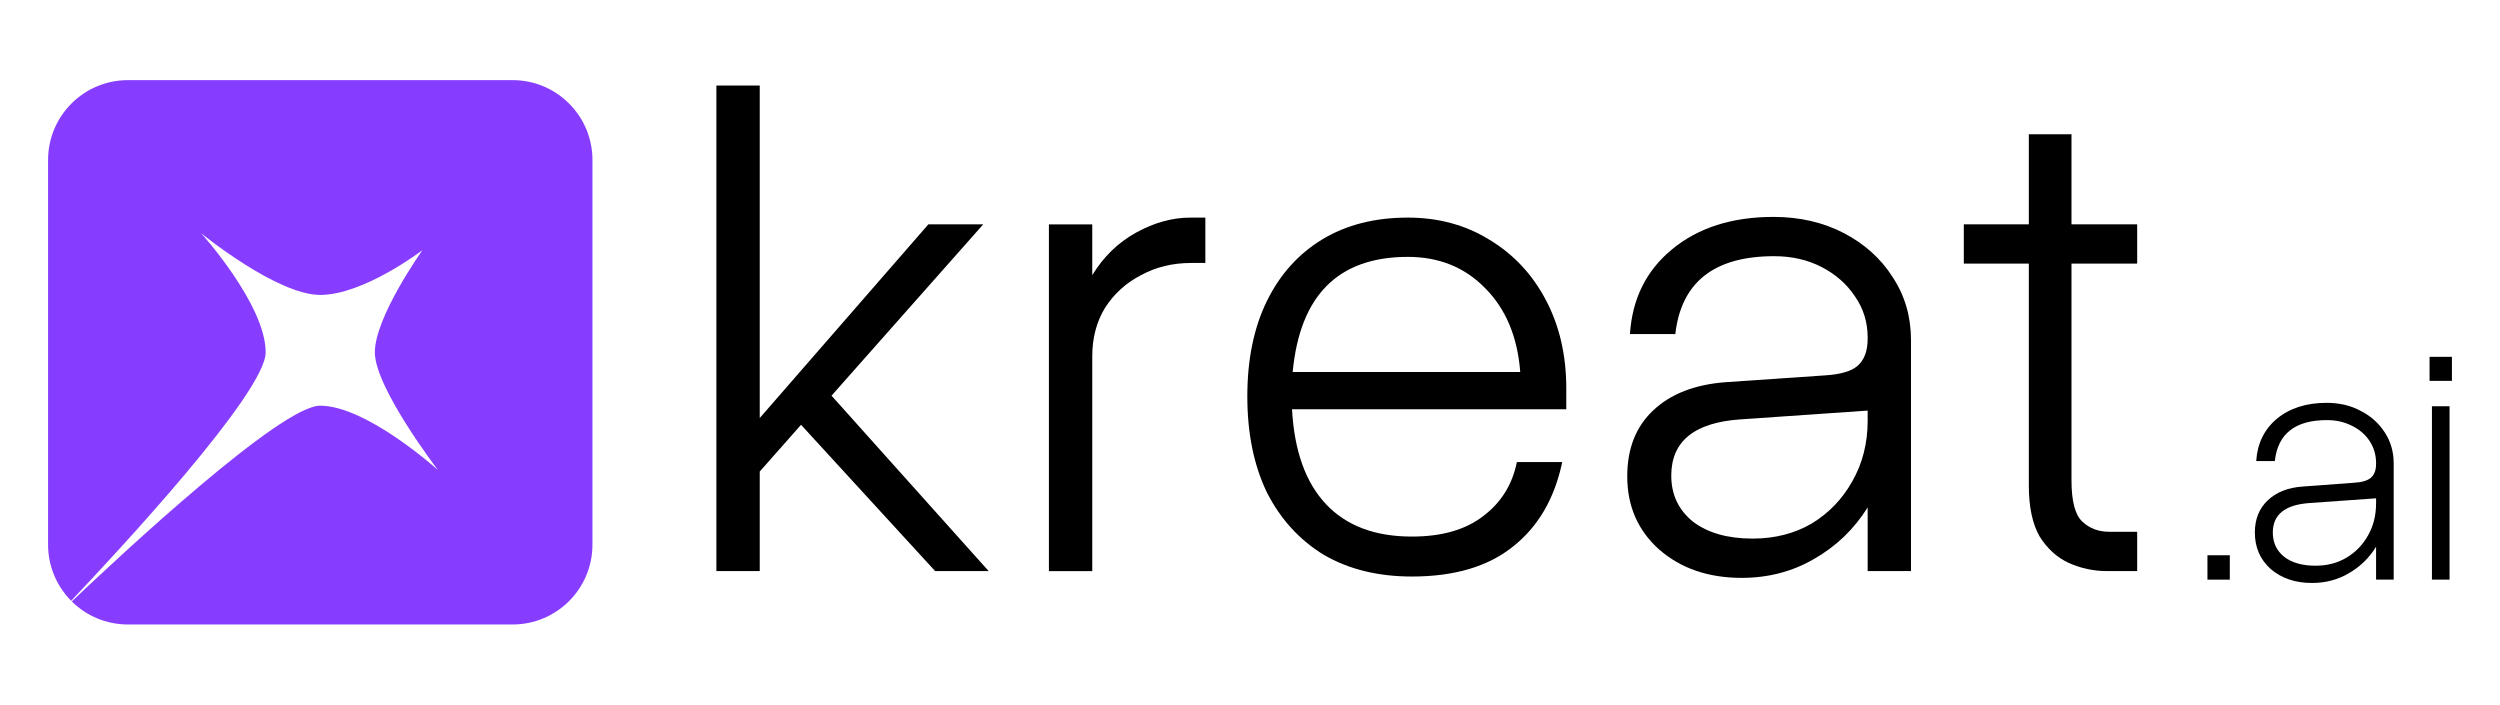 <svg width="156" height="44" viewBox="0 0 156 44" fill="none" xmlns="http://www.w3.org/2000/svg">
<path fill-rule="evenodd" clip-rule="evenodd" d="M31.986 5C34.738 5 36.969 7.231 36.969 9.982V33.986C36.969 36.738 34.738 38.968 31.986 38.968H7.983C6.617 38.968 5.379 38.419 4.479 37.529C7.548 34.613 17.524 25.315 19.975 25.315C22.881 25.315 27.326 29.328 27.326 29.328C27.326 29.328 23.39 24.193 23.39 21.986C23.39 19.778 26.361 15.609 26.361 15.609C26.361 15.609 22.704 18.403 19.984 18.403C17.264 18.403 12.553 14.555 12.553 14.555C12.553 14.555 16.578 19.005 16.578 21.986C16.578 24.497 7.344 34.429 4.44 37.49C3.55 36.59 3 35.352 3 33.986V9.982C3 7.231 5.231 5 7.983 5H31.986Z" fill="#873DFF"/>
<path d="M133.36 33.184V35.635H131.458C130.641 35.635 129.853 35.466 129.092 35.128C128.359 34.79 127.754 34.241 127.275 33.48C126.824 32.691 126.599 31.635 126.599 30.311V16.45H122.542V13.999H126.599V8.379H129.261V13.999H133.36V16.45H129.261V29.973C129.261 31.269 129.486 32.128 129.937 32.55C130.388 32.973 130.951 33.184 131.627 33.184H133.36Z" fill="black"/>
<path d="M119.246 21.226V35.636H116.542V31.664C115.696 33.016 114.584 34.087 113.203 34.875C111.851 35.664 110.344 36.059 108.682 36.059C106.597 36.059 104.878 35.467 103.526 34.284C102.202 33.1 101.54 31.579 101.54 29.72C101.54 28.001 102.075 26.635 103.146 25.621C104.245 24.578 105.766 23.987 107.71 23.846L113.879 23.424C114.837 23.367 115.513 23.17 115.908 22.832C116.33 22.466 116.542 21.902 116.542 21.142V21.057C116.542 20.099 116.274 19.24 115.739 18.479C115.232 17.719 114.541 17.113 113.668 16.662C112.795 16.212 111.809 15.986 110.71 15.986C106.963 15.986 104.907 17.606 104.54 20.846H101.709C101.85 18.648 102.723 16.888 104.329 15.563C105.963 14.211 108.076 13.535 110.668 13.535C112.302 13.535 113.767 13.873 115.063 14.549C116.358 15.226 117.373 16.141 118.105 17.296C118.866 18.451 119.246 19.761 119.246 21.226ZM104.287 29.678C104.287 30.861 104.738 31.819 105.639 32.551C106.569 33.255 107.808 33.608 109.358 33.608C110.738 33.608 111.964 33.298 113.034 32.678C114.105 32.03 114.95 31.157 115.57 30.058C116.218 28.931 116.542 27.663 116.542 26.255V25.621L108.597 26.17C105.724 26.367 104.287 27.537 104.287 29.678Z" fill="black"/>
<path d="M77.833 24.734C77.833 22.424 78.242 20.438 79.058 18.776C79.876 17.114 81.031 15.832 82.524 14.93C84.017 14.029 85.792 13.578 87.848 13.578C89.764 13.578 91.468 14.043 92.961 14.973C94.454 15.874 95.624 17.128 96.469 18.734C97.314 20.339 97.736 22.171 97.736 24.227V25.537H80.622C80.763 28.129 81.467 30.101 82.735 31.453C84.003 32.805 85.792 33.482 88.102 33.482C89.961 33.482 91.44 33.059 92.539 32.214C93.666 31.369 94.37 30.242 94.652 28.833H97.483C97.004 31.115 95.976 32.876 94.398 34.115C92.849 35.355 90.75 35.975 88.102 35.975C85.989 35.975 84.158 35.524 82.608 34.623C81.087 33.693 79.904 32.397 79.058 30.735C78.242 29.044 77.833 27.044 77.833 24.734ZM87.848 16.029C83.51 16.029 81.115 18.424 80.664 23.213H94.863C94.694 21.015 93.961 19.269 92.665 17.973C91.398 16.677 89.792 16.029 87.848 16.029Z" fill="black"/>
<path d="M65.452 14.001H68.157V17.17C68.861 16.015 69.776 15.128 70.903 14.508C72.03 13.888 73.157 13.578 74.284 13.578H75.214V16.409H74.326C73.171 16.409 72.129 16.663 71.199 17.17C70.269 17.649 69.523 18.325 68.96 19.198C68.424 20.072 68.157 21.086 68.157 22.241V35.637H65.452V14.001Z" fill="black"/>
<path d="M57.93 13.999H61.353L51.887 24.69L61.691 35.635H58.352L49.985 26.507L47.408 29.423V35.635H44.703V5.336H47.408V26.084L57.93 13.999Z" fill="black"/>
<path d="M151.605 22.266H153V23.766H151.605V22.266ZM151.753 25.35H152.852V36.168H151.753V25.35Z" fill="black"/>
<path d="M149.366 28.919V36.166H148.267V34.117C147.845 34.807 147.281 35.356 146.577 35.765C145.887 36.173 145.119 36.377 144.274 36.377C143.232 36.377 142.372 36.089 141.696 35.511C141.034 34.919 140.703 34.159 140.703 33.229C140.703 32.398 140.971 31.729 141.506 31.222C142.055 30.701 142.802 30.412 143.746 30.356L146.894 30.123C147.387 30.095 147.739 29.989 147.95 29.806C148.162 29.623 148.267 29.334 148.267 28.94V28.898C148.267 28.391 148.133 27.933 147.866 27.524C147.598 27.116 147.232 26.799 146.767 26.573C146.302 26.334 145.781 26.214 145.204 26.214C143.217 26.214 142.133 27.067 141.95 28.771H140.788C140.858 27.672 141.288 26.792 142.077 26.13C142.879 25.468 143.915 25.137 145.182 25.137C145.985 25.137 146.697 25.306 147.316 25.644C147.95 25.968 148.45 26.419 148.817 26.996C149.183 27.559 149.366 28.2 149.366 28.919ZM141.823 33.229C141.823 33.863 142.062 34.37 142.541 34.75C143.02 35.117 143.668 35.3 144.485 35.3C145.218 35.3 145.866 35.131 146.429 34.793C146.992 34.455 147.436 33.997 147.76 33.419C148.098 32.828 148.267 32.159 148.267 31.412V31.095L144.084 31.391C142.577 31.504 141.823 32.116 141.823 33.229Z" fill="black"/>
<path d="M137.745 34.648H139.14V36.17H137.745V34.648Z" fill="black"/>
</svg>
